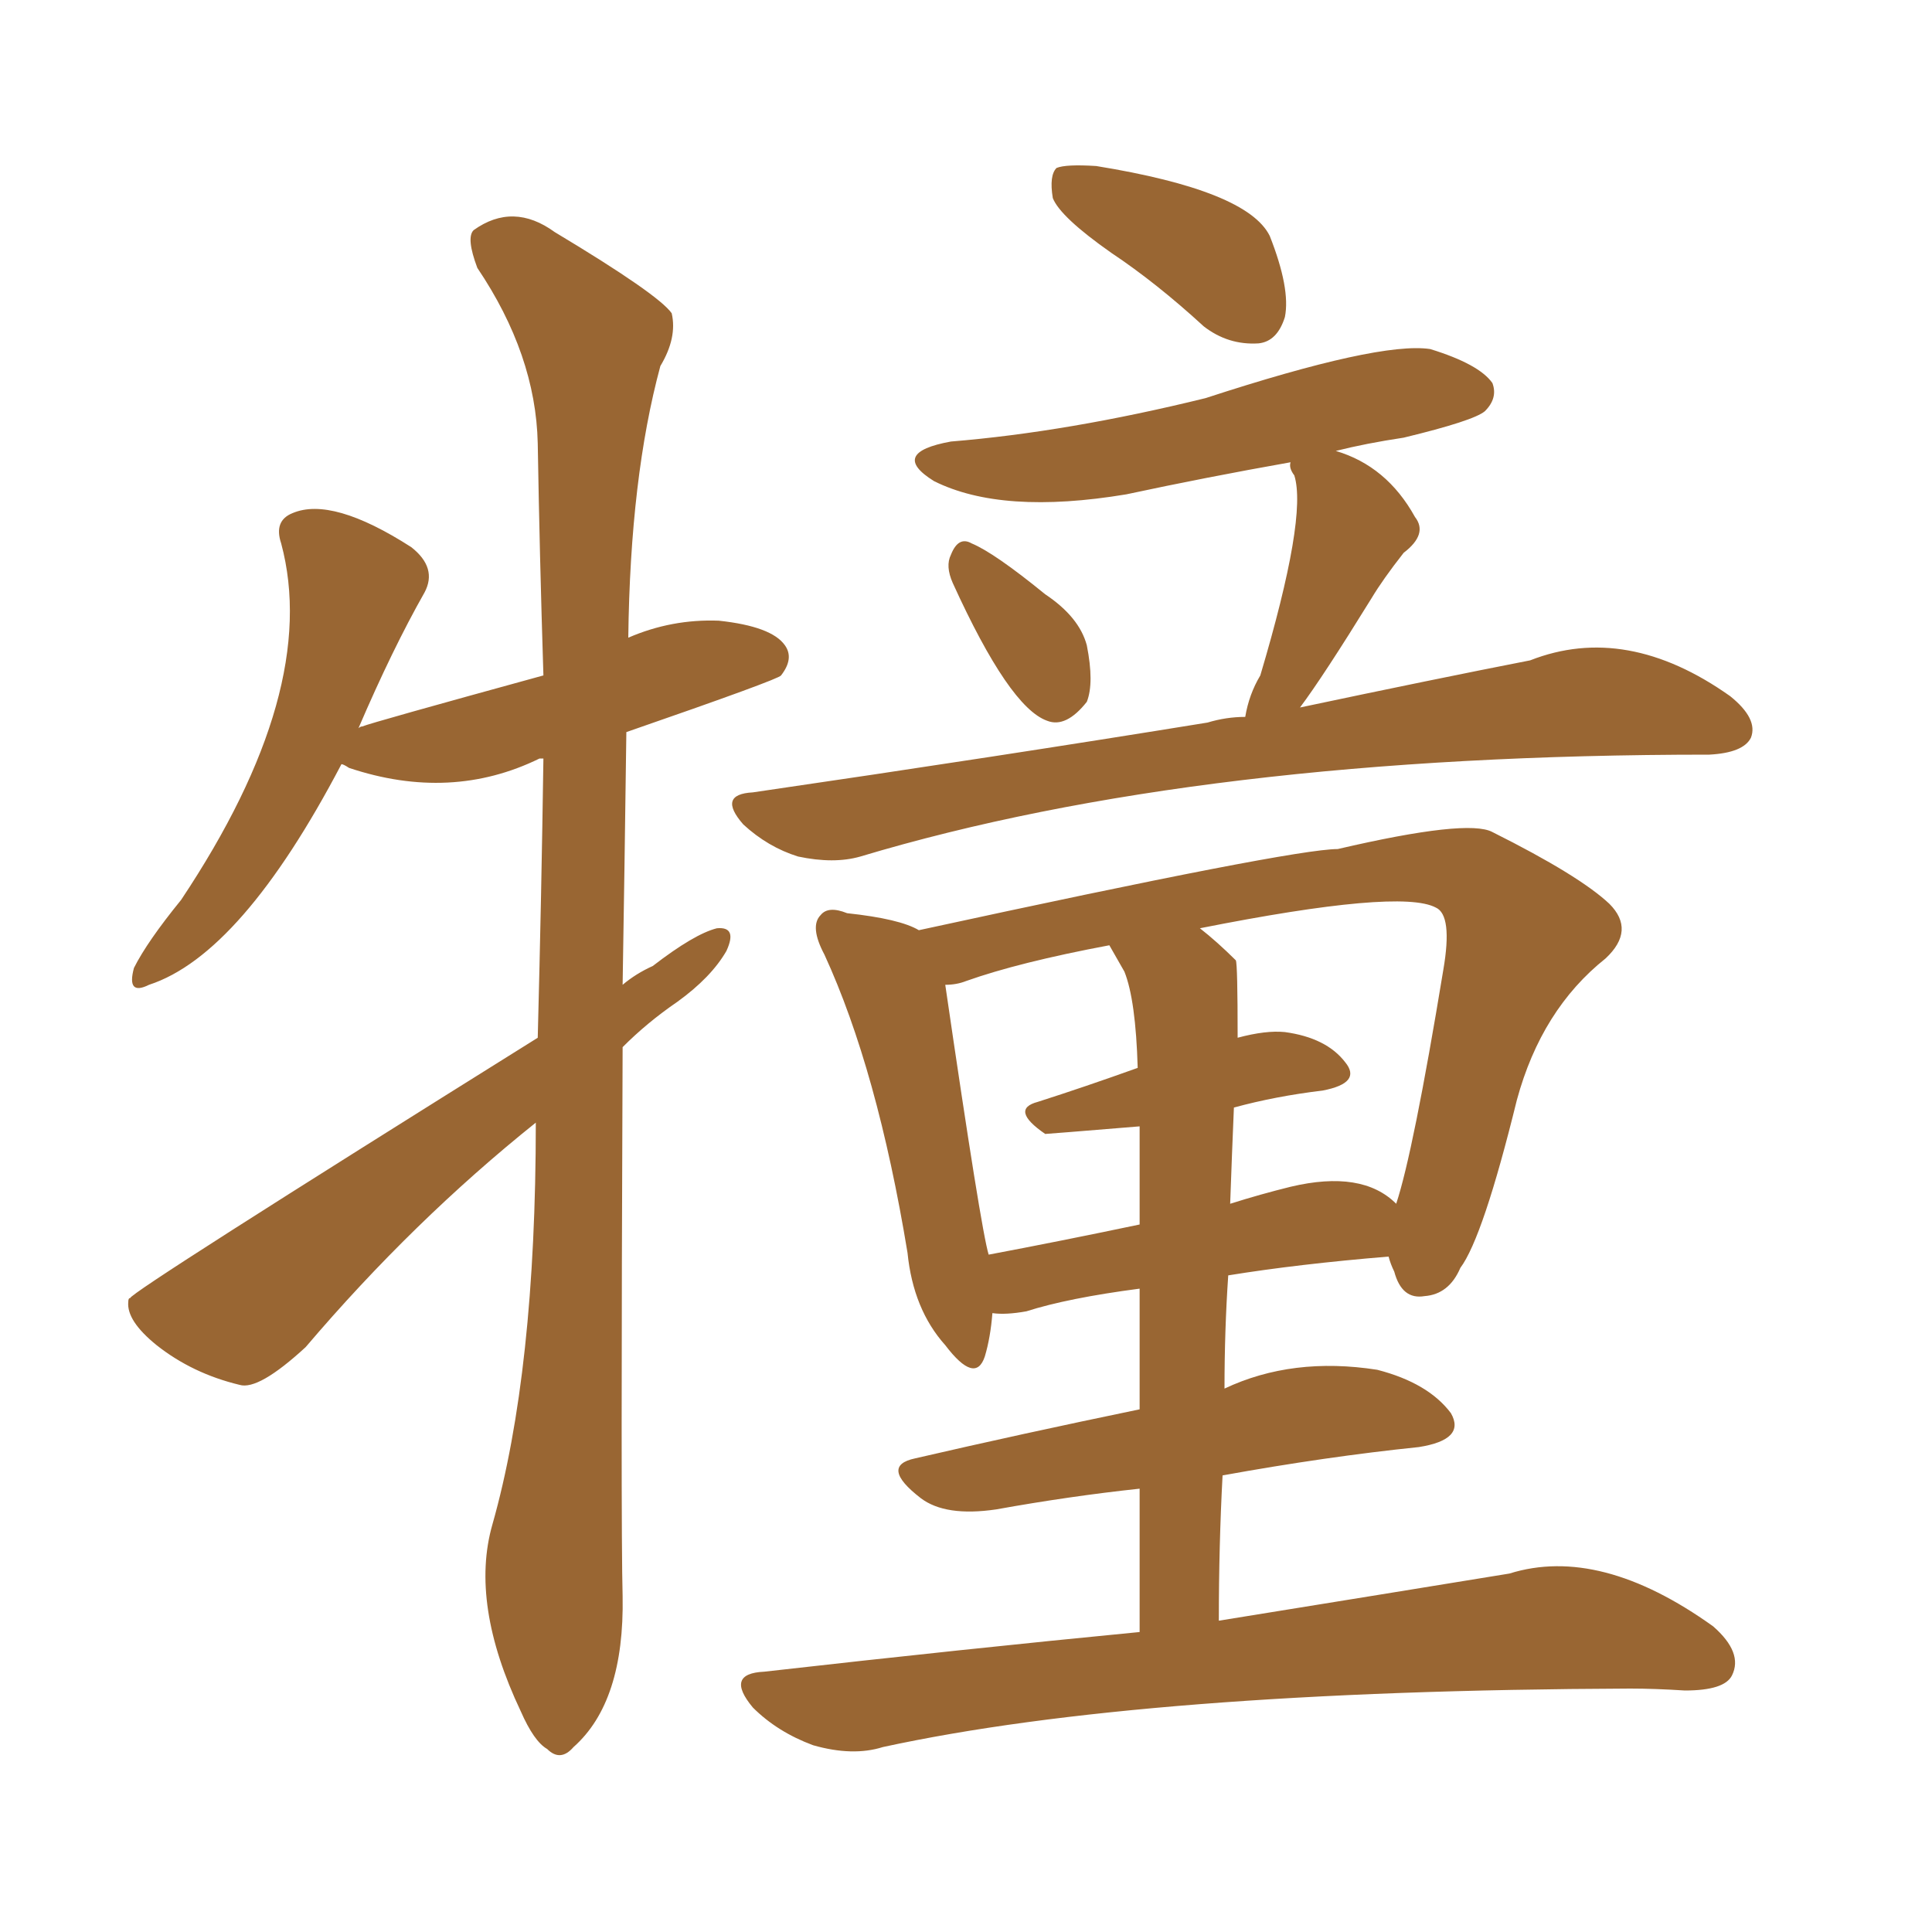 <svg xmlns="http://www.w3.org/2000/svg" xmlns:xlink="http://www.w3.org/1999/xlink" width="150" height="150"><path fill="#996633" padding="10" d="M41.75 80.57L41.75 80.57Q42.04 69.43 42.19 58.89L42.19 58.89Q41.89 58.89 41.89 58.89L41.89 58.89Q35.01 62.26 27.10 59.62L27.10 59.62Q26.66 59.33 26.51 59.33L26.51 59.33Q18.75 74.12 11.57 76.46L11.57 76.46Q9.81 77.34 10.40 75.15L10.40 75.15Q11.43 73.10 14.06 69.87L14.06 69.87Q24.90 53.61 21.83 42.19L21.83 42.19Q21.24 40.43 22.71 39.84L22.71 39.84Q25.78 38.53 31.93 42.48L31.93 42.48Q33.98 44.09 32.96 46.00L32.96 46.00Q30.47 50.39 27.83 56.54L27.83 56.54Q27.98 56.40 28.13 56.40L28.13 56.40Q28.86 56.10 42.19 52.44L42.19 52.44Q41.89 42.92 41.75 34.42L41.75 34.42Q41.60 27.54 37.06 20.80L37.06 20.80Q36.18 18.46 36.77 17.87L36.77 17.87Q39.84 15.67 43.07 18.02L43.07 18.02Q51.12 22.85 52.15 24.32L52.15 24.32Q52.59 26.22 51.27 28.42L51.27 28.42Q48.93 37.06 48.78 49.51L48.78 49.51Q52.15 48.05 55.81 48.19L55.81 48.19Q59.91 48.63 60.94 50.10L60.94 50.10Q61.67 51.12 60.64 52.44L60.64 52.44Q60.50 52.73 48.63 56.84L48.63 56.84Q48.49 67.53 48.34 76.46L48.34 76.46Q49.37 75.59 50.68 75L50.68 75Q53.91 72.51 55.66 72.07L55.66 72.07Q57.28 71.92 56.40 73.83L56.40 73.83Q55.22 75.88 52.59 77.78L52.59 77.78Q50.24 79.39 48.34 81.30L48.34 81.30Q48.19 118.51 48.34 123.93L48.34 123.93Q48.49 132.13 44.53 135.64L44.53 135.64Q43.51 136.82 42.48 135.79L42.48 135.79Q41.46 135.21 40.43 132.86L40.43 132.86Q36.47 124.51 38.23 118.36L38.23 118.36Q41.60 106.49 41.60 87.16L41.60 87.16Q32.08 94.78 23.73 104.59L23.73 104.59Q20.07 107.96 18.60 107.52L18.60 107.52Q14.94 106.64 12.16 104.44L12.16 104.44Q9.81 102.54 9.96 101.07L9.96 101.07Q9.96 100.78 10.11 100.78L10.11 100.78Q10.11 100.34 41.75 80.57ZM86.28 19.63L86.28 19.63Q82.32 16.85 81.74 15.38L81.74 15.38Q81.45 13.62 82.03 13.04L82.03 13.04Q82.76 12.74 85.11 12.89L85.11 12.89Q96.83 14.79 98.58 18.31L98.58 18.31Q100.20 22.41 99.76 24.61L99.76 24.61Q99.17 26.51 97.71 26.66L97.71 26.66Q95.36 26.81 93.46 25.34L93.46 25.34Q89.79 21.97 86.28 19.63ZM73.97 45.26L73.97 45.26Q73.39 43.95 73.83 43.07L73.83 43.07Q74.41 41.60 75.44 42.19L75.44 42.19Q77.20 42.92 81.15 46.14L81.15 46.14Q83.79 47.90 84.38 50.10L84.38 50.10Q84.96 53.03 84.38 54.49L84.38 54.49Q82.76 56.54 81.30 55.96L81.30 55.96Q78.37 54.93 73.97 45.26ZM96.68 55.66L96.68 55.66Q96.97 53.91 97.85 52.44L97.85 52.44Q101.51 40.14 100.49 36.91L100.49 36.91Q100.05 36.33 100.20 35.89L100.20 35.89Q93.60 37.06 87.45 38.38L87.45 38.38Q77.78 39.99 72.51 37.35L72.51 37.35Q68.99 35.16 73.83 34.28L73.83 34.28Q82.91 33.54 93.60 30.91L93.60 30.91Q107.08 26.51 111.04 27.10L111.04 27.10Q114.84 28.27 115.87 29.74L115.87 29.74Q116.31 30.91 115.28 31.93L115.28 31.93Q114.40 32.67 108.98 33.98L108.98 33.98Q106.05 34.42 103.71 35.01L103.71 35.01Q107.67 36.18 109.86 40.14L109.86 40.14Q110.89 41.46 108.98 42.92L108.98 42.92Q107.37 44.97 106.49 46.44L106.49 46.44Q102.69 52.59 100.93 54.93L100.93 54.93Q111.33 52.73 118.80 51.27L118.80 51.27Q126.27 48.34 134.33 54.05L134.33 54.05Q136.52 55.81 135.94 57.28L135.94 57.28Q135.35 58.45 132.71 58.59L132.71 58.59Q93.16 58.59 66.80 66.50L66.80 66.50Q64.75 67.09 61.96 66.50L61.96 66.50Q59.62 65.77 57.71 64.01L57.71 64.01Q55.66 61.67 58.45 61.52L58.45 61.52Q77.49 58.74 93.75 56.10L93.75 56.10Q95.21 55.66 96.68 55.66ZM88.48 126.71L88.48 126.71Q88.48 120.56 88.48 115.58L88.48 115.58Q83.06 116.16 77.34 117.19L77.34 117.19Q73.39 117.77 71.48 116.31L71.48 116.31Q68.26 113.82 71.04 113.23L71.04 113.23Q79.25 111.33 88.48 109.42L88.48 109.42Q88.48 104.15 88.48 100.05L88.48 100.05Q82.91 100.78 79.69 101.81L79.69 101.81Q78.08 102.10 77.05 101.95L77.05 101.95Q76.90 103.86 76.46 105.32L76.46 105.32Q75.73 107.52 73.39 104.44L73.39 104.44Q70.90 101.66 70.46 97.27L70.46 97.27Q68.12 83.06 64.01 74.12L64.01 74.12Q62.84 71.92 63.72 71.04L63.72 71.04Q64.31 70.31 65.77 70.90L65.77 70.90Q69.87 71.34 71.34 72.22L71.34 72.22Q100.34 65.92 103.86 65.92L103.86 65.92Q113.96 63.57 115.87 64.60L115.87 64.60Q122.61 67.97 124.95 70.17L124.95 70.17Q127.00 72.22 124.66 74.41L124.66 74.41Q119.68 78.37 117.77 85.40L117.77 85.40Q115.14 96.09 113.38 98.44L113.38 98.44Q112.50 100.49 110.60 100.63L110.60 100.63Q108.84 100.93 108.25 98.73L108.25 98.73Q107.96 98.14 107.81 97.56L107.81 97.56Q100.78 98.14 95.36 99.02L95.36 99.02Q95.07 103.27 95.07 107.81L95.07 107.81Q100.34 105.32 106.93 106.35L106.93 106.35Q110.89 107.37 112.65 109.72L112.65 109.72Q113.82 111.77 110.16 112.35L110.16 112.35Q102.98 113.09 94.92 114.55L94.92 114.55Q94.63 119.97 94.63 125.83L94.63 125.83Q108.25 123.63 117.19 122.17L117.19 122.17Q124.22 119.97 133.01 126.27L133.01 126.27Q135.35 128.32 134.47 130.08L134.47 130.08Q133.89 131.25 130.81 131.25L130.81 131.25Q128.47 131.10 126.56 131.10L126.56 131.10Q88.77 131.25 68.55 135.64L68.55 135.64Q66.21 136.38 63.13 135.50L63.13 135.50Q60.35 134.47 58.45 132.57L58.45 132.57Q56.25 129.93 59.33 129.79L59.33 129.79Q74.85 128.03 88.48 126.71ZM95.80 85.99L95.80 85.99Q95.65 89.50 95.51 93.46L95.51 93.46Q97.85 92.72 100.20 92.14L100.20 92.14Q105.76 90.82 108.40 93.46L108.40 93.46Q109.72 89.50 112.06 75.29L112.06 75.29Q112.79 71.04 111.47 70.46L111.47 70.46Q108.69 68.99 93.16 72.07L93.16 72.07Q94.48 73.10 95.95 74.56L95.95 74.56Q96.09 74.85 96.09 80.57L96.09 80.57Q98.29 79.98 99.76 80.13L99.76 80.13Q102.98 80.57 104.44 82.47L104.44 82.47Q105.76 84.08 102.69 84.67L102.69 84.67Q99.02 85.11 95.80 85.99ZM87.30 75.44L87.30 75.44L87.30 75.44Q86.72 74.41 86.13 73.39L86.13 73.39Q79.10 74.71 75 76.17L75 76.17Q74.27 76.46 73.39 76.46L73.39 76.46Q76.17 95.51 76.76 97.41L76.76 97.41Q82.18 96.39 88.48 95.07L88.48 95.07Q88.48 90.23 88.48 87.45L88.48 87.45Q81.30 88.04 81.15 88.04L81.15 88.04Q78.37 86.13 80.57 85.55L80.57 85.55Q84.23 84.38 88.33 82.91L88.33 82.91Q88.18 77.64 87.30 75.44Z"/></svg>